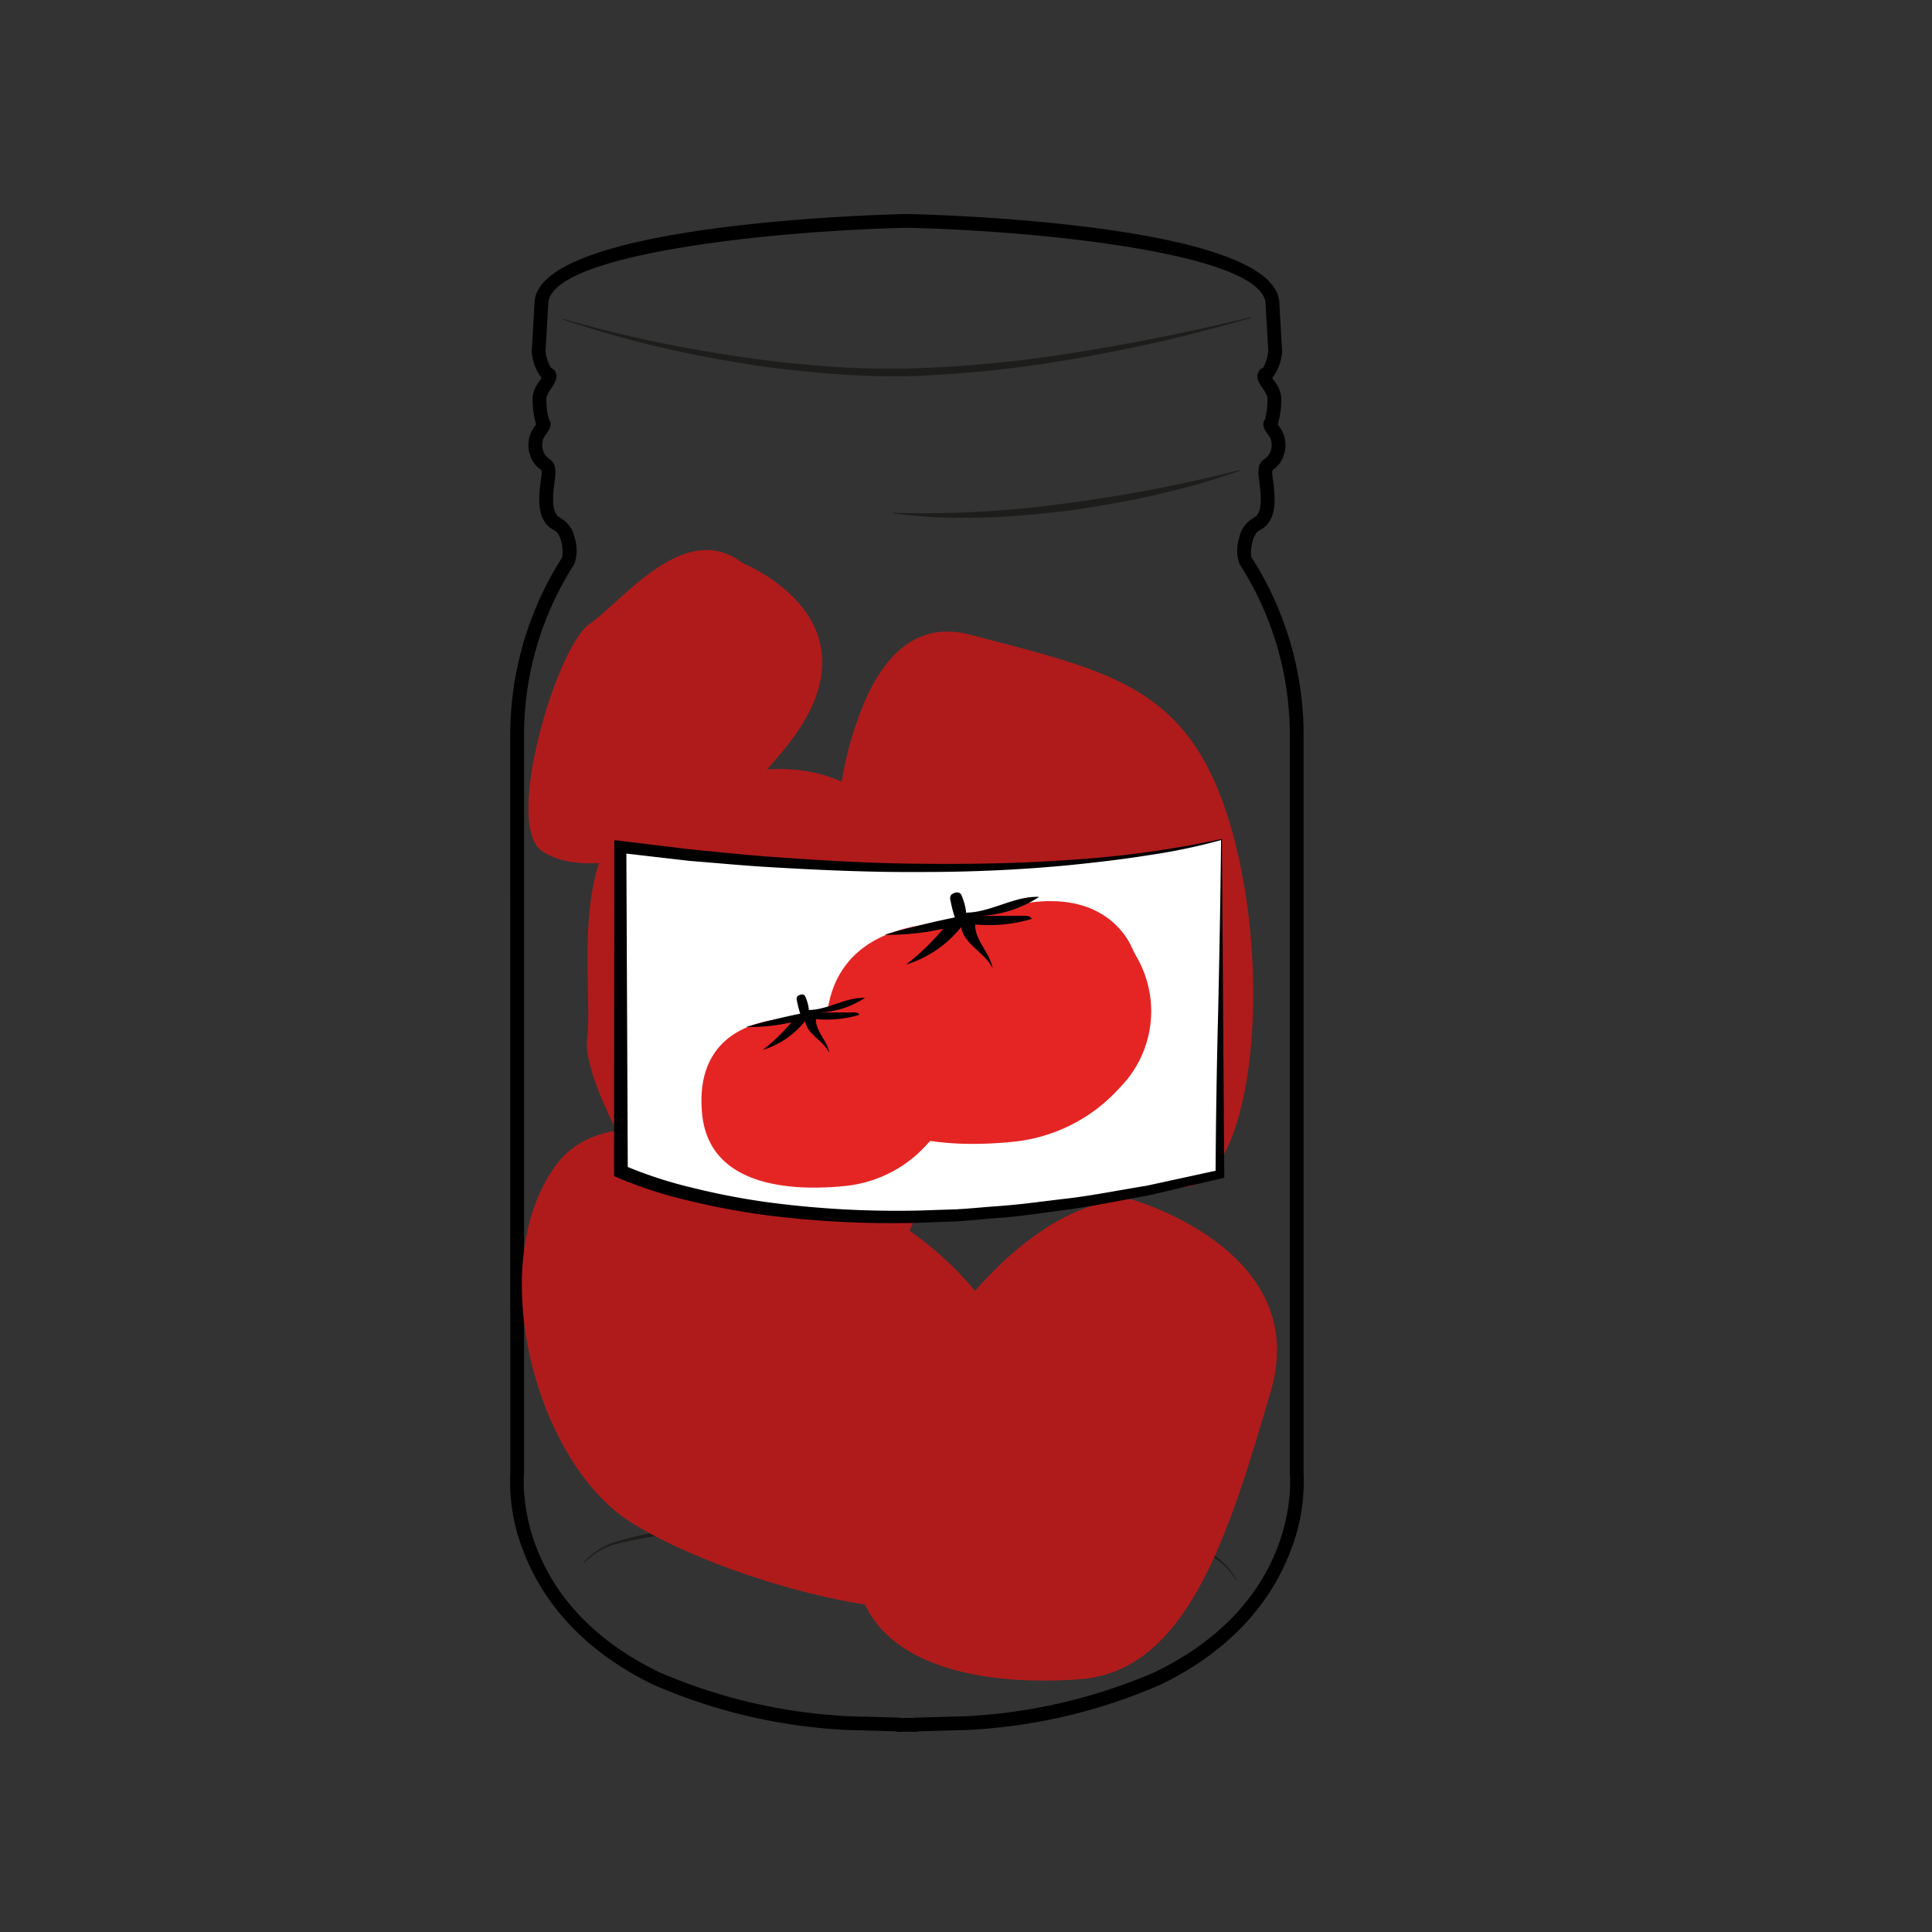 <svg id="illustration_couleur" data-name="illustration couleur" xmlns="http://www.w3.org/2000/svg" viewBox="0 0 141.732 141.732"><rect x="0" y="0" width="141.732" height="141.732" fill="#333333" stroke="none"/><path d="M65.918,127.05a.513.513,0,0,1-.196-.039l-3.516-.098a40.277,40.277,0,0,1-14.294-3.333c-5.913-2.865-8.447-6.927-9.533-9.829a13.87,13.87,0,0,1-.944-5.725l-.002-54.397a24.262,24.262,0,0,1,3.78-12.693c.141-.326.05-1.734-.56-2.039-1.383-.691-1.127-2.563-.959-3.803a1.662,1.662,0,0,0,.026-.613A1.96,1.96,0,0,1,38.904,33.43a2.245,2.245,0,0,1,.367-2.202l.059-.087a6.398,6.398,0,0,1-.255-1.999,2.294,2.294,0,0,1,.506-1.188c.046-.069.105-.157.152-.235a3.561,3.561,0,0,1-.721-1.856.496.496,0,0,1-.004-.101l.205-3.489c-.001-5.769,24.459-6.508,27.248-6.573h.132c2.801.065,27.261.805,27.261,6.603l.204,3.46a.496.496,0,0,1-.004.101,3.561,3.561,0,0,1-.721,1.856c.047.078.106.166.152.235a2.294,2.294,0,0,1,.506,1.188,6.391,6.391,0,0,1-.255,1.999c.018.027.038.056.059.087A2.245,2.245,0,0,1,94.16,33.43a1.983,1.983,0,0,1-.759,1.021c-.065.05-.096.169-.032.644.169,1.239.425,3.111-.959,3.803-.609.305-.701,1.713-.6,1.981a24.274,24.274,0,0,1,3.822,12.751V108.054a13.996,13.996,0,0,1-.947,5.697c-1.085,2.902-3.62,6.964-9.53,9.828a40.27,40.27,0,0,1-14.288,3.334l-3.547.099a.447.447,0,0,1-.188.038l-.613-.018-.584.018Zm.599-1.027.466.013a.44.44,0,0,1,.147-.029l3.699-.103a39.988,39.988,0,0,0,13.886-3.235c10.679-5.175,9.944-14.163,9.907-14.543-.001-.016-.002-.032-.002-.049V53.629A23.216,23.216,0,0,0,91,41.483l-.069-.11a3.037,3.037,0,0,1-.007-1.973,2.162,2.162,0,0,1,1.035-1.407c.613-.306.611-1.283.41-2.762-.124-.907-.024-1.267.445-1.603a1.008,1.008,0,0,0,.405-.564,1.251,1.251,0,0,0-.267-1.276c-.172-.26-.433-.65-.145-1.033a5.665,5.665,0,0,0,.172-1.612,2.13,2.13,0,0,0-.336-.627c-.25-.375-.486-.73-.372-1.111a.687.687,0,0,1,.399-.436,3.345,3.345,0,0,0,.375-1.199l-.202-3.438c-.001-3.655-16.109-5.384-26.263-5.622h-.108C56.33,16.948,40.222,18.676,40.222,22.302l-.203,3.467a2.983,2.983,0,0,0,.402,1.214.658.658,0,0,1,.373.421c.114.382-.122.736-.372,1.111a2.13,2.13,0,0,0-.336.627,5.411,5.411,0,0,0,.181,1.625c.279.37.019.761-.153,1.02a1.251,1.251,0,0,0-.267,1.276,1.012,1.012,0,0,0,.406.565c.469.336.568.695.445,1.603-.201,1.479-.203,2.456.41,2.762a2.164,2.164,0,0,1,1.034,1.407,3.04,3.04,0,0,1-.007,1.973l-.069.11a23.223,23.223,0,0,0-3.62,12.146v54.447c-.039.43-.774,9.417,9.907,14.593a39.995,39.995,0,0,0,13.892,3.234l3.69.103a.511.511,0,0,1,.155.028Zm27.102-94.666-.003.004Z"/><path d="M91.804,23.311c-2.049.597-4.117,1.133-6.193,1.638-2.083.471-4.177.904-6.281,1.283a87.521,87.521,0,0,1-12.774,1.369,61.561,61.561,0,0,1-6.435-.257c-2.136-.186-4.267-.431-6.374-.815a79.621,79.621,0,0,1-12.44-3.083l.021-.052a94.829,94.829,0,0,0,12.485,2.703c2.106.323,4.224.575,6.349.736a61.04,61.04,0,0,0,6.385.205,92.856,92.856,0,0,0,12.714-1.239q6.312-1.015,12.53-2.542Z" style="fill:#1d1d1b"/><path d="M90.984,34.528q-1.525.527-3.074.989c-1.038.284-2.082.541-3.129.792-2.098.484-4.225.827-6.355,1.151-2.139.256-4.288.454-6.443.513-1.079.011-2.156.024-3.233-.024-1.077-.043-2.151-.18-3.219-.274l.003-.056a75.027,75.027,0,0,0,12.819-.717,106.371,106.371,0,0,0,12.617-2.428Z" style="fill:#1d1d1b"/><path d="M90.676,115.906a5.252,5.252,0,0,0-2.268-1.996,14.463,14.463,0,0,0-2.858-1.113,30.935,30.935,0,0,0-6.058-1.098,86.766,86.766,0,0,0-12.373-.182c-4.147.13-8.291.332-12.426.586-2.069.116-4.133.285-6.179.554a21.299,21.299,0,0,0-3.036.549,4.89,4.89,0,0,0-2.632,1.477l-.045-.034a5,5,0,0,1,2.623-1.611,21.462,21.462,0,0,1,3.043-.673c2.053-.322,4.121-.534,6.191-.697,4.14-.338,8.289-.539,12.439-.713a81.838,81.838,0,0,1,12.448.309,31.008,31.008,0,0,1,6.098,1.251,14.679,14.679,0,0,1,2.855,1.244,5.333,5.333,0,0,1,2.232,2.132Z" style="fill:#1d1d1b"/><path d="M62.865,87.925S46.057,78.228,40.761,85.501s-1.476,21.769,5.526,26.181c7.598,4.788,26.922,9.955,28.666,3.151C78.062,102.712,73.917,93.743,62.865,87.925Z" style="fill:#af1b1b"/><path d="M74.987,83.74C63.26,78.395,58.48,64.021,63.203,52.031c1.504-3.818,3.964-6.525,7.984-5.468,10.81,2.842,16.533,3.88,19.423,15.264s.901,26.401-4.509,25.213A51.341,51.341,0,0,1,74.987,83.74Z" style="fill:#af1b1b"/><path d="M49.429,58.268s15.807-8.176,19.259,9.811-4.179,28.343-9.448,29.615S42.525,80.797,43.07,76.255,41.072,59.903,49.429,58.268Z" style="fill:#af1b1b"/><path d="M54.493,41.319s10.486,4.151,3.327,13.287-15.284,9.799-18.085,7.811,1.118-15.02,3.516-16.65S50.233,38.005,54.493,41.319Z" style="fill:#af1b1b"/><path d="M82.975,87.982s13.294,3.672,10.256,14.054-6.077,20.511-13.927,21.144-18.865-1.14-16.206-12.281S74.999,87.982,82.975,87.982Z" style="fill:#af1b1b"/><path d="M89.608,61.587s-14.911,4.104-44.46.137V86.212s15.458,7.661,44.597.137Z" style="fill:#fff"/><path d="M89.578,61.628a43.738,43.738,0,0,1-5.438,1.127c-1.843.297-3.698.507-5.555.699-3.717.363-7.454.524-11.189.517-3.737.024-7.47-.152-11.2-.373-1.865-.116-3.724-.295-5.587-.44l-5.567-.643.904-.791.11,24.487-.505-.814a31.27,31.27,0,0,0,5.181,1.722,52.903,52.903,0,0,0,5.465,1.062,71.682,71.682,0,0,0,11.162.626l2.803-.092c.934-.049,1.865-.145,2.798-.215,1.868-.118,3.722-.396,5.584-.607,1.859-.237,3.7-.607,5.553-.904L89.602,85.794l-.429.557c.024-4.052.085-8.103.193-12.228C89.458,70.004,89.536,65.83,89.578,61.628Zm.061-.081L89.813,86.348a.068.068,0,0,1-.051.067l-5.519,1.283c-1.86.326-3.709.725-5.579.991-1.874.239-3.739.553-5.626.675-.942.076-1.882.176-2.824.231l-2.832.108a72.611,72.611,0,0,1-11.313-.576,53.863,53.863,0,0,1-5.572-1.053A31.627,31.627,0,0,1,45.103,86.302a.101.101,0,0,1-.056-.091l.018-24.487a.083.083,0,0,1,.083-.083l.011.001,5.54.673c1.852.171,3.702.375,5.557.518,3.71.272,7.426.501,11.147.53,3.72.045,7.443-.02,11.154-.286A75.381,75.381,0,0,0,89.639,61.547Z"/><path d="M70.438,67.752S59.728,66.724,60.67,76.835c.667,7.16,8.854,7.402,13.575,6.933A12.129,12.129,0,0,0,82.198,79.737a7.968,7.968,0,0,0,1.14-9.616q-.175-.332-.332-.672C82.452,68.249,79.659,63.704,70.438,67.752Z" style="fill:#e52524"/><path d="M69.19,68.134a16.843,16.843,0,0,1-2.726,2.629A8.284,8.284,0,0,0,70.51,68.01c.193,1.278,1.767,1.864,2.308,3.039-.175-1.158-1.315-2.059-1.279-3.23a10.972,10.972,0,0,0,4.153-.408c-.079-.196-.34-.227-.552-.226q-1.616.003-3.232.007a8.62,8.62,0,0,0,4.323-1.397c-1.841-.075-3.545,1.149-5.377,1.157l.004-.007a.292.292,0,0,0,.002-.13,4.279,4.279,0,0,0-.312-1.105.472.472,0,0,0-.11-.174.477.477,0,0,0-.495.007.445.445,0,0,0-.176.116.47.47,0,0,0-.042.38,9.678,9.678,0,0,0,.321,1.263q-2.61.532-5.172,1.274A18.55,18.55,0,0,0,69.19,68.134Z"/><path d="M59.007,74.709s-8.227-.79-7.503,6.976c.513,5.499,6.801,5.685,10.427,5.325a9.316,9.316,0,0,0,6.108-3.096,6.12,6.12,0,0,0,.876-7.386q-.134-.255-.255-.517C68.236,75.09,66.09,71.599,59.007,74.709Z" style="fill:#e52524"/><path d="M58.049,75.002a12.937,12.937,0,0,1-2.094,2.019,6.363,6.363,0,0,0,3.108-2.114c.148.982,1.358,1.432,1.773,2.334-.134-.89-1.01-1.582-.982-2.481a8.428,8.428,0,0,0,3.19-.313c-.061-.151-.261-.174-.424-.174l-2.483.005A6.621,6.621,0,0,0,63.457,73.205c-1.414-.058-2.723.882-4.13.888l.003-.006a.224.224,0,0,0,.001-.1,3.287,3.287,0,0,0-.24-.848.362.362,0,0,0-.085-.133.366.366,0,0,0-.38.005.342.342,0,0,0-.135.089.361.361,0,0,0-.032.292,7.435,7.435,0,0,0,.246.97q-2.005.409-3.973.979A14.248,14.248,0,0,0,58.049,75.002Z"/></svg>